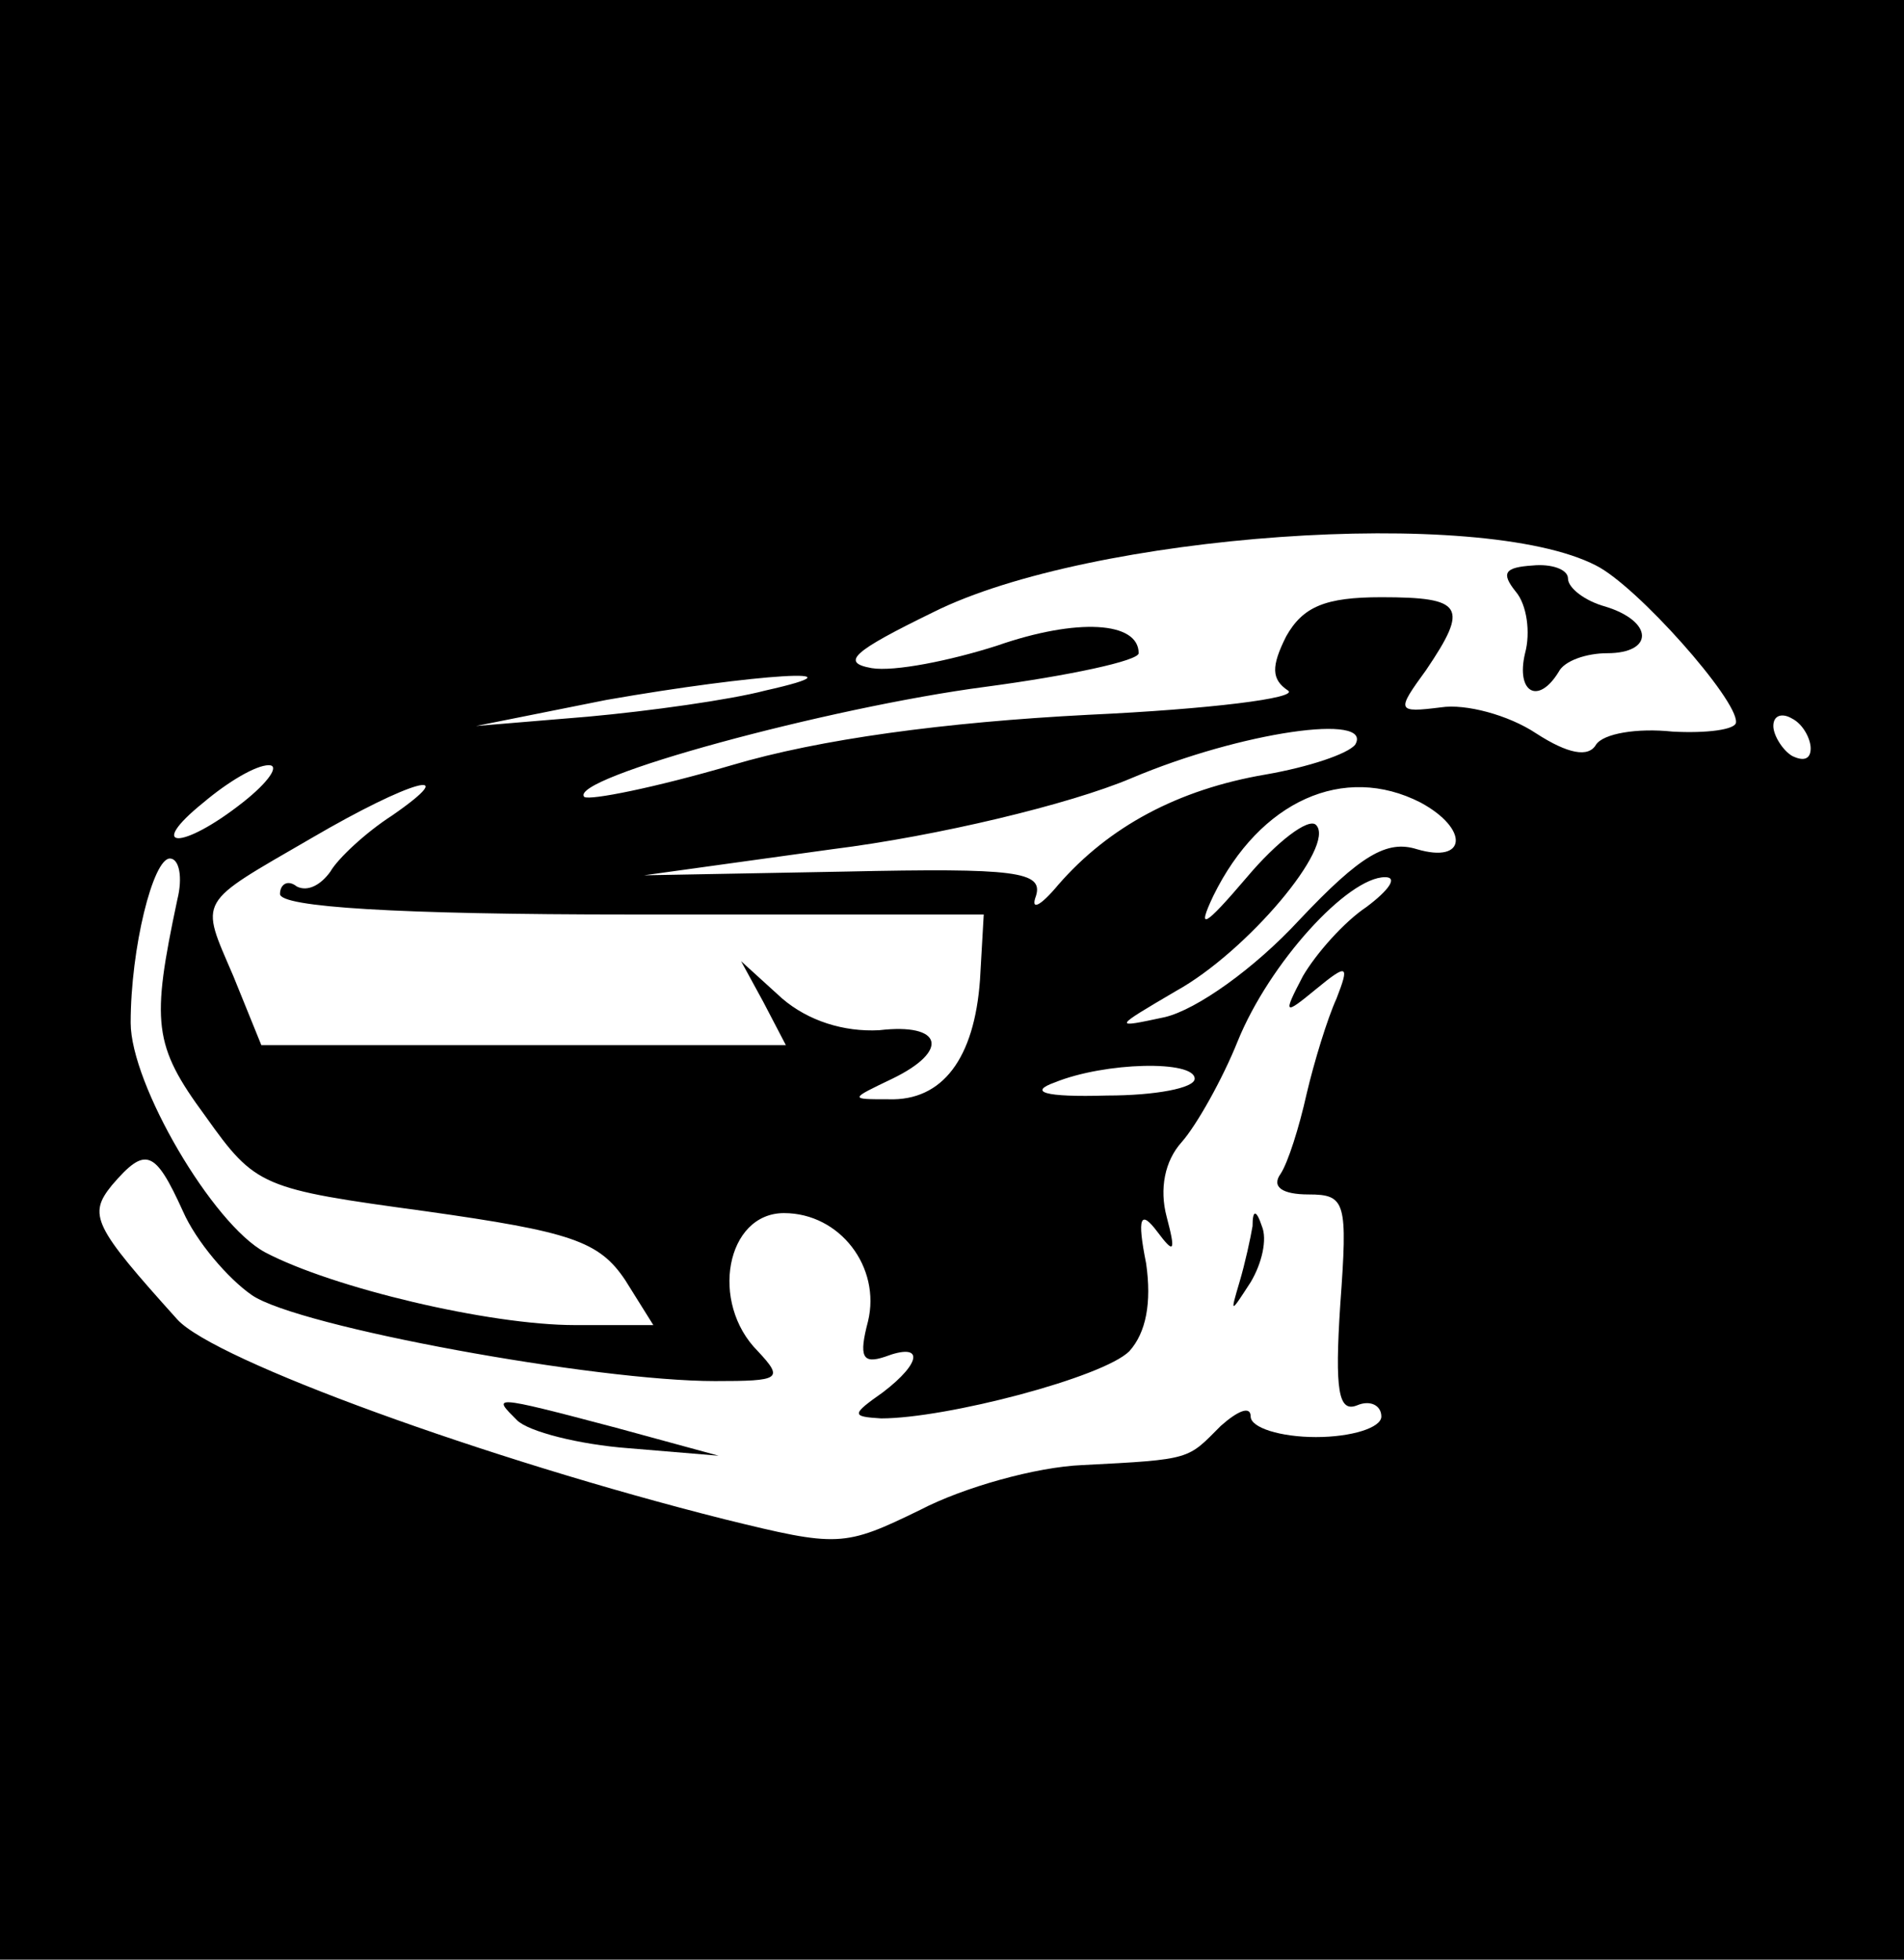 <?xml version="1.0" encoding="UTF-8" standalone="no"?> <svg xmlns="http://www.w3.org/2000/svg" version="1.0" width="102pt" height="105pt" viewBox="0 0 102 105" preserveAspectRatio="xMidYMid meet"><g transform="translate(0,105) scale(0.1,-0.1)" fill="#000000" stroke="none"><path d="M0 525 l0 -525 510 0 510 0 0 525 0 525 -510 0 -510 0 0 -525z m855 222 c22 -11 76 -72 75 -84 0 -4 -16 -6 -34 -5 -19 2 -37 -1 -41 -7 -4 -7 -15 -5 -32 6 -15 10 -38 16 -51 14 -24 -3 -24 -2 -8 20 23 34 20 39 -24 39 -30 0 -42 -5 -51 -21 -8 -16 -8 -23 1 -29 6 -4 -42 -10 -107 -13 -77 -4 -144 -13 -191 -27 -41 -12 -76 -19 -79 -17 -9 10 131 48 215 59 45 6 82 14 82 18 0 17 -33 19 -76 4 -25 -8 -55 -14 -67 -12 -17 3 -10 9 33 30 84 42 293 57 355 25z m-445 -67 c-19 -5 -62 -11 -95 -14 l-60 -5 70 14 c80 14 143 18 85 5z m560 -31 c0 -6 -4 -7 -10 -4 -5 3 -10 11 -10 16 0 6 5 7 10 4 6 -3 10 -11 10 -16z m-244 2 c-4 -5 -25 -12 -48 -16 -47 -8 -84 -28 -111 -59 -10 -12 -15 -14 -12 -6 4 13 -11 15 -102 13 l-108 -2 101 14 c56 7 127 24 160 38 59 25 130 35 120 18z m-596 -31 c-33 -26 -52 -25 -21 0 13 11 28 20 35 20 6 0 0 -9 -14 -20z m80 -7 c-14 -9 -29 -23 -33 -30 -5 -7 -12 -11 -18 -8 -5 4 -9 1 -9 -4 0 -7 62 -11 188 -11 l189 0 -2 -35 c-3 -42 -20 -65 -49 -64 -21 0 -21 0 2 11 31 15 27 30 -7 26 -19 -1 -38 5 -52 17 l-22 20 12 -22 12 -23 -141 0 -140 0 -15 37 c-18 42 -20 38 42 74 53 31 82 39 43 12z m551 7 c26 -14 25 -33 -2 -25 -16 5 -30 -3 -63 -38 -24 -26 -55 -48 -72 -52 -28 -6 -28 -6 6 14 38 21 86 78 75 89 -4 4 -21 -9 -37 -28 -23 -27 -27 -29 -18 -10 25 51 70 71 111 50z m-666 -52 c-14 -66 -13 -78 15 -116 27 -38 30 -39 118 -51 78 -11 93 -16 107 -37 l15 -24 -42 0 c-46 0 -130 20 -166 39 -28 15 -72 90 -72 123 0 40 12 88 21 88 5 0 7 -10 4 -22z m637 -4 c-12 -8 -27 -25 -34 -37 -11 -21 -10 -21 7 -7 17 14 18 13 11 -5 -5 -11 -12 -34 -16 -51 -4 -18 -10 -37 -14 -43 -5 -7 1 -11 15 -11 20 0 21 -4 17 -59 -3 -46 -1 -58 9 -54 7 3 13 0 13 -6 0 -6 -16 -11 -35 -11 -19 0 -35 5 -35 11 0 6 -7 3 -16 -5 -18 -18 -15 -18 -74 -21 -25 -1 -64 -12 -87 -24 -41 -20 -44 -20 -105 -5 -127 32 -273 85 -293 107 -45 50 -48 56 -35 72 18 21 23 19 38 -14 7 -16 24 -36 37 -45 25 -17 184 -46 248 -46 35 0 37 1 23 16 -26 26 -17 74 14 74 30 0 52 -29 45 -58 -5 -19 -3 -23 9 -19 21 8 20 -3 -1 -19 -17 -12 -17 -13 -1 -14 35 0 119 22 133 36 9 10 12 26 9 47 -5 25 -3 29 6 17 9 -12 10 -11 5 8 -4 15 -1 30 8 40 8 9 22 34 30 54 17 42 59 88 79 88 7 0 2 -7 -10 -16z m-92 -92 c0 -5 -21 -9 -47 -9 -34 -1 -42 2 -28 7 27 11 75 12 75 2z"></path><path d="M812 733 c6 -7 8 -22 5 -33 -5 -21 7 -28 18 -10 3 6 15 10 26 10 25 0 25 17 -1 25 -11 3 -20 10 -20 15 0 5 -9 8 -19 7 -15 -1 -17 -4 -9 -14z"></path><path d="M671 393 c-1 -6 -4 -20 -7 -30 -5 -17 -5 -17 6 0 6 10 9 23 6 30 -3 9 -5 9 -5 0z"></path><path d="M277 289 c6 -6 33 -13 60 -15 l48 -4 -55 15 c-68 18 -66 17 -53 4z"></path></g></svg> 
